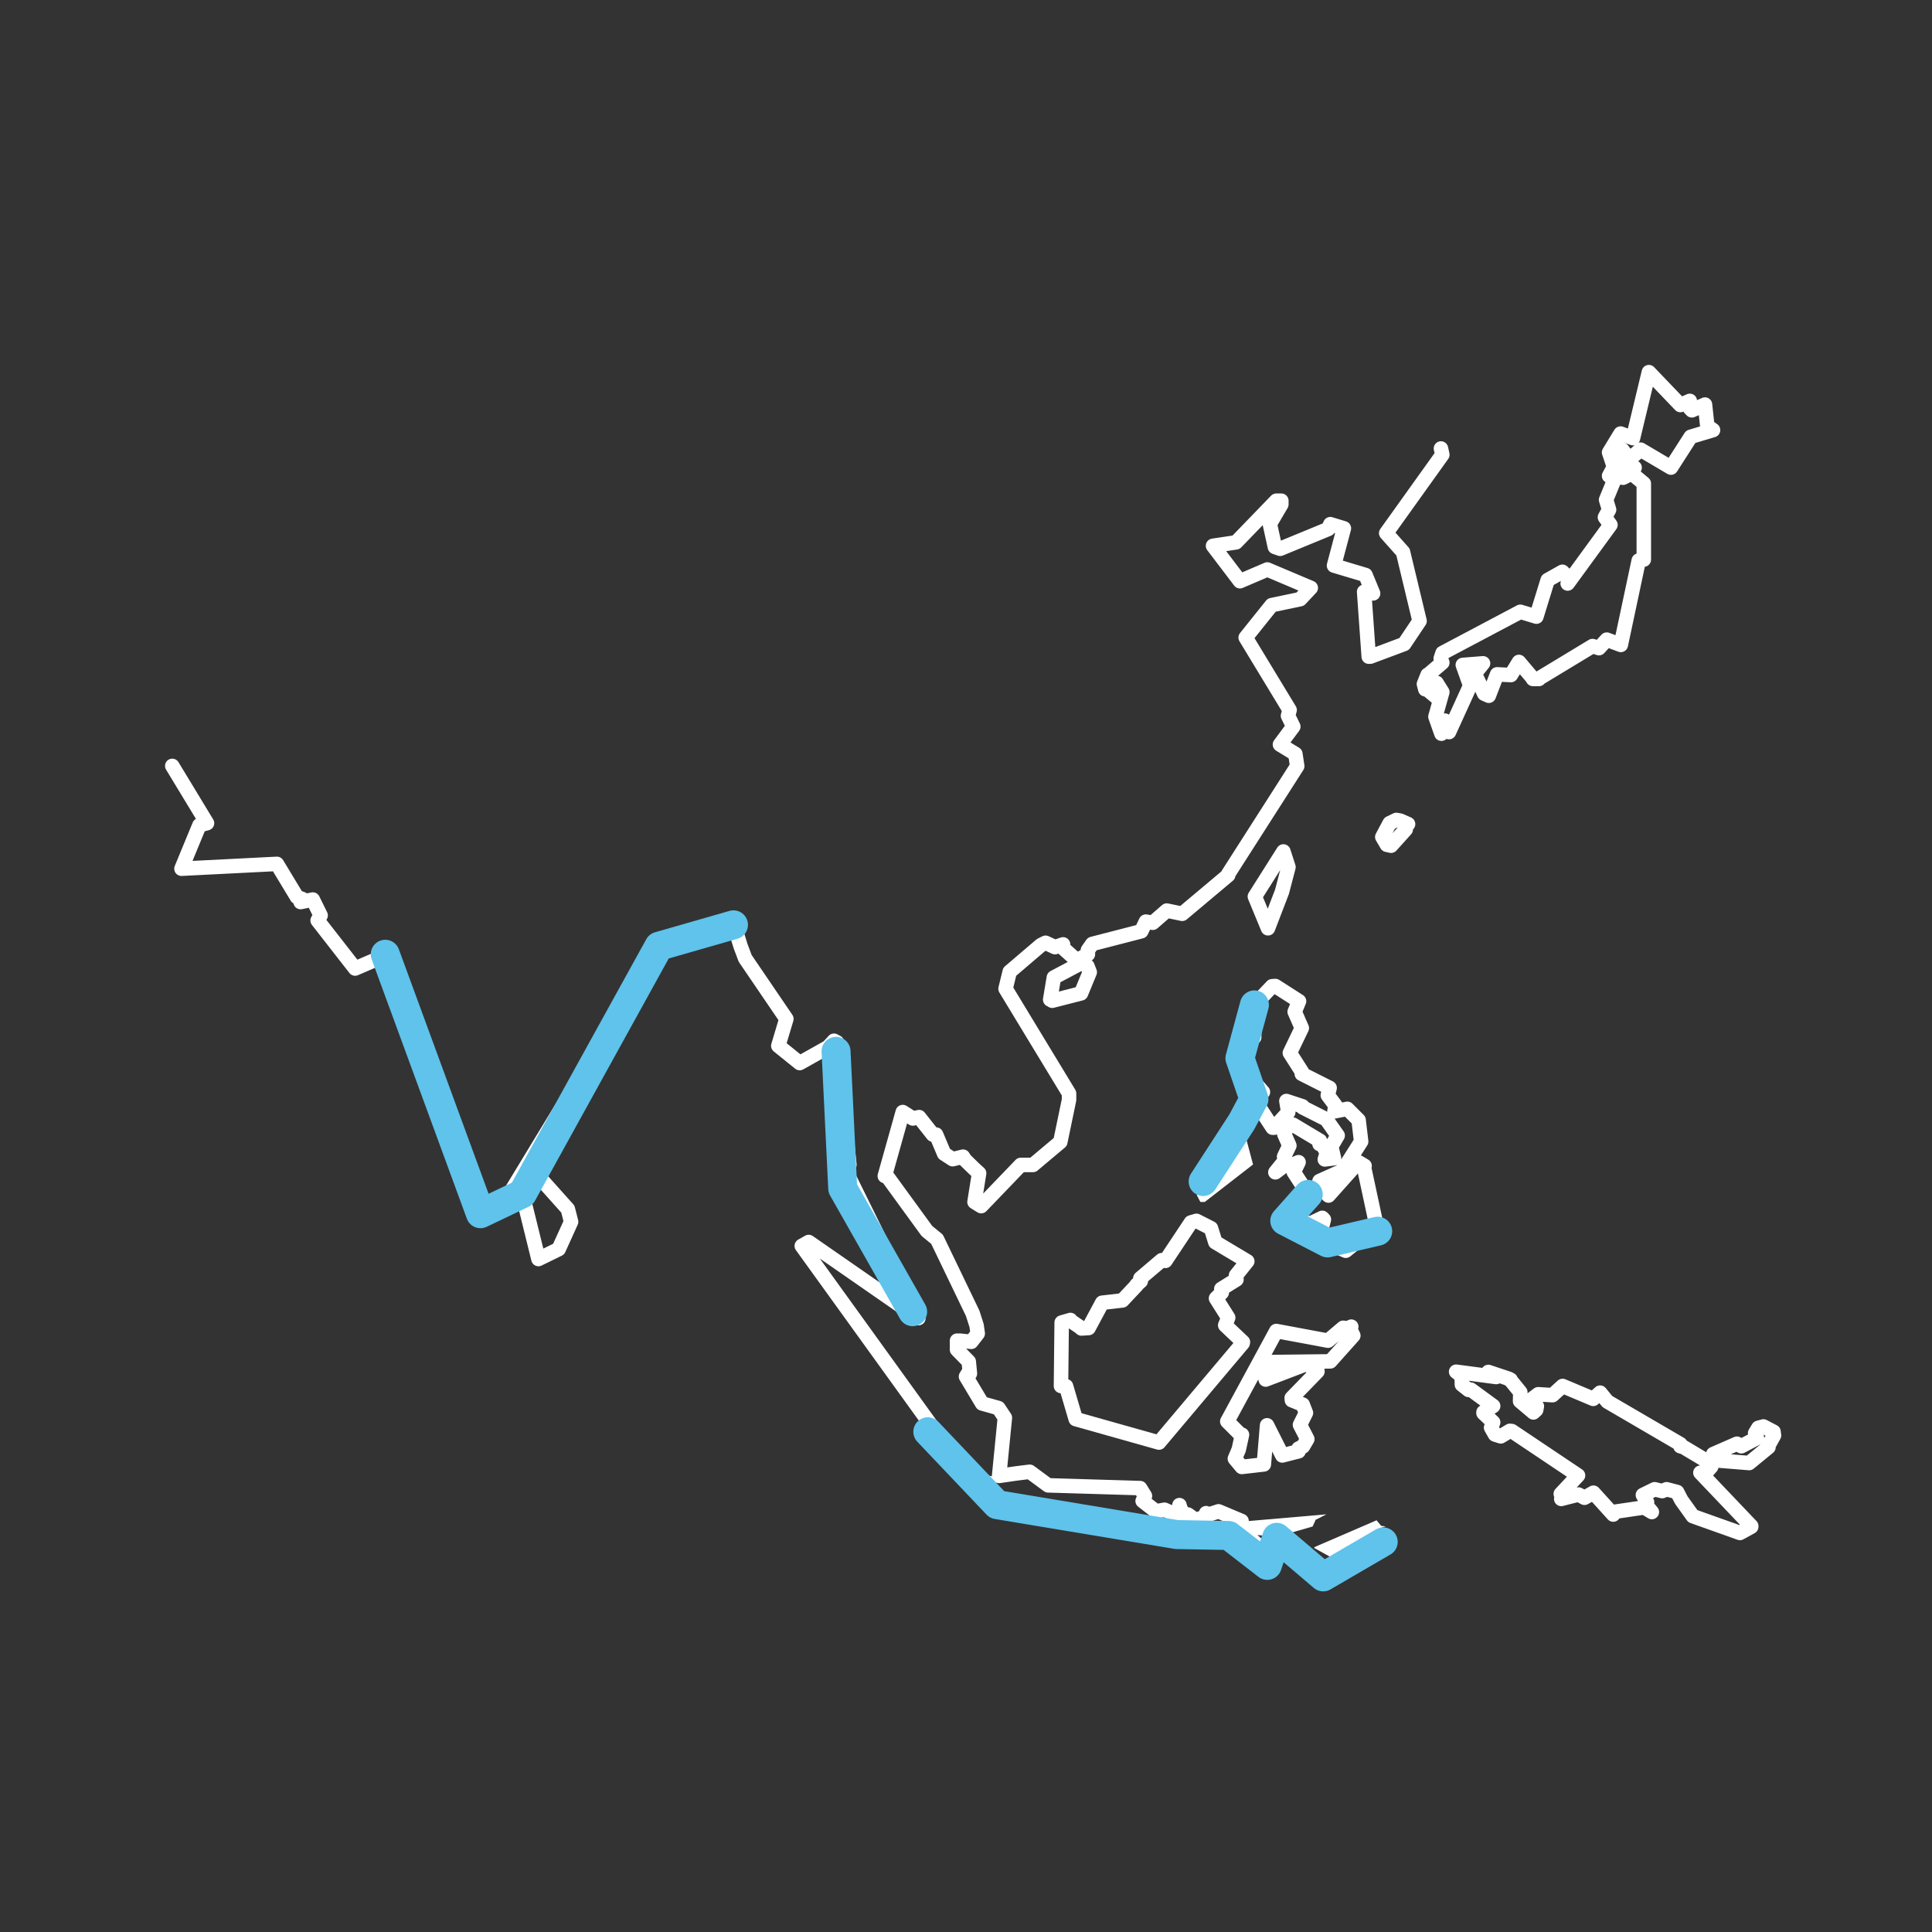 <svg id="Layer_1" data-name="Layer 1" xmlns="http://www.w3.org/2000/svg" viewBox="0 0 84 84"><rect x="0" y="0" width="84" height="84" fill="#333333" stroke="none"/><defs><style>.cls-1,.cls-3{fill:none;stroke-linecap:round;stroke-linejoin:round;}.cls-1{stroke:#fff;stroke-width:0.63px;}.cls-2{fill:#fff;}.cls-3{stroke:#5fc3eb;stroke-width:1.26px;}</style></defs><title>170801_landmarks</title><polygon class="cls-1" points="46.31 60.26 46.35 60.27 46.77 61.7 50.39 62.72 54.03 58.4 54.04 58.35 53.27 57.62 53.4 57.29 52.87 56.45 53.12 56.2 53.1 56.04 53.76 55.63 53.74 55.45 54.23 54.84 52.84 54.01 52.65 53.4 52.02 53.08 51.78 53.15 50.67 54.82 50.51 54.79 49.58 55.58 49.6 55.7 49.41 55.87 49.42 55.88 48.8 56.54 47.92 56.64 47.33 57.74 47.02 57.76 46.94 57.69 46.94 57.69 46.54 57.42 46.54 57.39 46.16 57.5 46.13 60.26 46.31 60.26 46.31 60.26"/><polygon class="cls-1" points="73.2 62.92 73.06 62.88 73.06 62.79 69.89 60.94 69.89 60.94 69.57 60.55 69.27 60.82 67.94 60.26 67.94 60.26 67.5 60.66 66.88 60.62 66.59 60.84 66.58 60.87 66.82 61.14 66.79 61.3 66.67 61.41 66.09 60.92 66.1 60.53 65.67 60 65.68 59.99 65.61 59.97 65.61 59.95 64.71 59.65 65.05 59.87 63.31 59.64 63.55 59.83 63.56 60.2 63.85 60.43 63.95 60.42 64.92 61.13 64.5 61.4 64.5 61.44 64.92 61.84 64.83 62.07 65 62.37 65.25 62.45 65.65 62.21 65.73 62.23 65.73 62.22 68.61 64.15 67.86 64.95 67.91 65.09 67.89 65.11 67.91 65.11 67.88 65.17 68.63 64.98 68.89 65.12 69.28 64.9 70.14 65.85 70.13 65.74 71.49 65.54 71.82 65.74 71.57 65.44 71.61 65.31 71.43 65 71.94 64.75 72.27 64.83 72.46 64.75 72.92 64.87 73.1 65.22 73.1 65.22 73.6 65.92 75.65 66.65 76.14 66.38 76.14 66.35 73.93 64.03 74.19 64.01 74.4 63.77 74.38 63.69 74.64 63.48 74.68 63.51 74.69 63.5 76.05 63.61 76.89 62.92 76.88 62.86 77.13 62.41 77.11 62.25 76.67 62.02 76.45 62.08 76.31 62.31 76.39 62.52 75.71 62.88 75.52 62.77 74.49 63.22 74.51 63.35 74.32 63.59 73.2 62.92 73.2 62.92"/><polygon class="cls-1" points="24.69 52.57 23.41 51.14 23.39 51.15 22.71 51.9 23.41 54.74 24.29 54.31 24.83 53.12 24.69 52.57 24.69 52.57"/><polygon class="cls-2" points="54.99 66.77 55.51 66.84 55.51 66.82 57.07 66.37 57.19 66.11 57.18 66.09 57.67 65.84 54.2 66.14 54.1 66.38 54.19 66.57 54.14 66.56 53.62 66.97 55.1 68.06 55.5 67.59 55.49 67.47 54.67 66.74 54.99 66.77 54.99 66.77"/><polygon class="cls-1" points="53.86 63.02 53.69 63.42 53.99 63.78 54.95 63.67 55.09 61.97 55.75 63.28 56.46 63.1 56.46 62.98 56.65 62.89 56.84 62.57 56.52 61.95 56.78 61.43 56.64 61.07 56.17 60.88 56.16 60.78 57.28 59.63 57.28 59.61 56.81 59.3 55.03 59.98 54.98 59.76 55.25 59.22 57.84 59.19 58.84 58.07 58.71 57.8 58.75 57.68 58.66 57.76 58.4 57.73 57.74 58.29 55.49 57.87 53.36 61.8 53.93 62.37 54 62.38 53.86 63.02 53.86 63.02"/><polygon class="cls-1" points="45.73 43.49 45.75 43.51 47 43.19 47.38 42.27 47.28 42.01 47.03 41.86 45.82 42.5 45.66 43.46 45.73 43.49 45.73 43.49"/><polygon class="cls-1" points="56.02 37.7 55.8 37.02 54.56 38.98 55.13 40.36 55.74 38.77 55.74 38.77 56.02 37.7 56.02 37.7"/><polygon class="cls-1" points="66.1 26.6 62.72 28.39 62.64 28.63 62.71 28.81 62.1 29.33 62.07 29.34 61.91 29.74 61.97 29.97 62.02 29.95 62.44 30.3 62.46 29.69 62.71 30.09 62.41 31.16 62.67 31.9 62.82 31.33 63 31.83 63.92 29.81 63.6 28.91 64.48 28.84 63.99 29.45 64.23 29.52 64.53 30.16 64.73 30.25 65.09 29.32 65.69 29.35 66.04 28.78 66.65 29.5 66.65 29.52 66.91 29.52 66.91 29.5 69.24 28.09 69.52 28.18 69.86 27.81 70.47 28.04 71.25 24.37 71.47 24.33 71.47 21.02 70.94 20.58 70.57 20.77 70.41 20.75 71.07 20.33 70.37 19.86 70.48 19.58 70.53 19.55 70.84 19.97 71.33 19.55 72.65 20.33 73.51 18.99 74.48 18.7 74.23 18.52 74.13 17.59 73.56 17.84 73.48 17.76 73.47 17.43 73.06 17.61 71.69 16.18 71 19.05 70.46 18.85 69.96 19.67 70.17 20.3 69.96 20.69 70.08 20.69 70.2 20.83 69.83 21.73 69.96 22.16 69.78 22.49 70.02 22.82 68.16 25.37 68.22 25.15 67.93 24.86 67.29 25.22 66.8 26.81 66.1 26.6 66.1 26.6"/><polygon class="cls-1" points="53.91 46.01 54.48 46.76 54.44 46.94 54.91 47.48 54.77 47.49 54.52 47.79 55.33 49.03 55.4 49.03 56.01 48.36 55.93 47.87 56.63 48.1 56.64 48.15 57.65 48.66 57.66 48.66 58.16 49.37 57.88 49.85 58 50.36 57.6 50.41 57.69 50.11 57.47 49.74 57.37 49.74 57.39 49.6 56.22 48.9 55.94 49.04 55.84 49.31 56.06 49.81 55.83 50.29 55.87 50.45 55.45 50.97 55.97 50.58 56.17 50.65 56.46 50.53 56.25 50.96 56.88 51.93 55.94 52.64 55.86 53.08 56.13 53.37 56.51 53.12 56.99 53.19 57.49 52.95 57.56 53.02 57.45 53.45 57.72 54.04 58.51 54.38 59.24 53.79 59.19 53.61 59.49 53.72 59.9 53.53 59.3 50.73 59.33 50.69 59.08 50.54 59.05 50.59 59 50.59 57.76 51.98 57.58 51.8 57.58 51.43 57.39 51.69 57.32 51.65 57.37 51.35 58.44 50.87 58.43 50.7 58.52 50.67 59.18 49.63 59.07 48.7 58.58 48.21 58.02 48.32 58.06 48.06 57.73 47.62 57.81 47.3 56.6 46.69 56.61 46.61 56.08 45.78 56.6 44.7 56.29 43.99 56.48 43.53 55.45 42.87 55.31 42.88 54.54 43.69 54.53 45.1 54.3 45.03 53.91 46.01 53.91 46.01"/><polygon class="cls-2" points="53.07 50.73 52.07 51.94 52.03 51.95 52.19 52.26 52.38 52.26 54.48 50.63 53.99 48.78 53.96 49.61 53.82 49.68 53.82 49.71 53.71 49.8 53.76 49.83 53.68 50.19 53.07 50.73 53.07 50.73"/><polygon class="cls-2" points="60.05 66.34 59.85 66.1 57.14 67.27 57.15 67.31 57.91 67.73 58.56 67.45 58.56 67.46 58.99 67.1 58.99 67.1 60.05 66.45 60.06 66.42 60.25 66.37 60.05 66.34 60.05 66.34"/><polygon class="cls-1" points="60.88 35.68 60.71 35.65 60.42 35.79 60.42 35.79 60.1 36.39 60.3 36.73 60.48 36.77 61.12 36.06 61.08 35.88 61.22 35.83 60.88 35.68 60.88 35.68"/><path class="cls-1" d="M7.49,33.3,9,35.79l-.33.09-.78,1.89,4.15-.21L12.91,39l.24.09-.08.13.53-.11.34.69-.13.22,1.63,2.09,1.32-.57,4.15,11.29.2,0,.74-.82.27-.05,6.56-10.81.69-.28.17.05h0L30,41l.85-.41.39.11.41-.44v0l.28,0,.27.88h0l.2.53h0l1.79,2.63-.35,1.17.93.75L36,45.53h0l.19-.2h0l0,0h0l.07-.08.13.07.54,5.32h0l-.16.64.16-.06,3,6.09L35.16,54l-.3.17,7.63,10.58h0l.28-.27.23,0-.34.4V65l.63.31v.13L50,66.74l.33-.35.46.09.32-.16.08.38.17.1v0h.33v0l.22-.16.79.18L53,66.6l.42.16.56-.41,0-.22-1-.42-.46.15-.08-.07,0,.12h0L52,66.1l-.35-.25-.22.06-.06-.24v.08l-.09-.31,0,.57-.13.14,0-.17-.06-.14-.46-.2-.37.07v0l-.58-.45.1-.22-.21-.34-4-.12-.8-.59-.57.07,0,0-.76.11.25-2.53-.28-.42-.71-.2L42,59.85l.08-.13.09,0-.05-.52h0l-.51-.52v-.39l.13,0h0l.49.05.28-.36-.05-.35h0l-.17-.53h0l-1.55-3.22h0l-.44-.36h0l-1.74-2.39h-.09l.78-2.78.44.28.27-.06.6.76.14,0,.35.83.37.24.45-.11.08.13h0l.41.4h0l.21.19-.2,1.25.29.18,1.72-1.79.53,0v0l1.19-1,.38-1.83h0l0-.28h0l-2.76-4.55.18-.74,1.36-1.16h0l.2-.1.41.19.35-.12v.16l.6.54.48-.27,0-.18.19-.27,2.13-.55.2-.42.3.05.61-.53.67.14v0l2-1.68v-.05h0l3-4.69-.08-.53-.67-.41.58-.78-.23-.47.07-.25-1.91-3.15,1.13-1.41,1.24-.26.46-.49-1.89-.8-1.19.51-1.17-1.54,1-.15,1.75-1.81h.22l0,.16-.5.85.22,1,.23.08L57.75,23l.09-.21.59.18h0l0,0L58,24.59l1.37.41,0,0,.33.8,0,0-.39-.07.2,2.82.07,0L61.05,28l.67-1L61,24h0l0,0h0l-.73-.82,2.44-3.41-.06-.27"/><polyline class="cls-3" points="16.75 41.49 20.89 52.77 22.71 51.9 28.65 41.14 31.89 40.21"/><polyline class="cls-3" points="36.35 45.71 36.64 51.67 39.68 57.03"/><polyline class="cls-3" points="40.34 62.25 43.35 65.42 51.16 66.72 53.42 66.76 55.1 68.06 55.51 66.84 57.53 68.56 60.14 67.04"/><polyline class="cls-3" points="54.54 43.69 53.91 46.01 54.52 47.79 53.99 48.78 52.31 51.37"/><polyline class="cls-3" points="56.88 51.93 55.86 53.08 57.72 54.04 59.9 53.53"/></svg>
